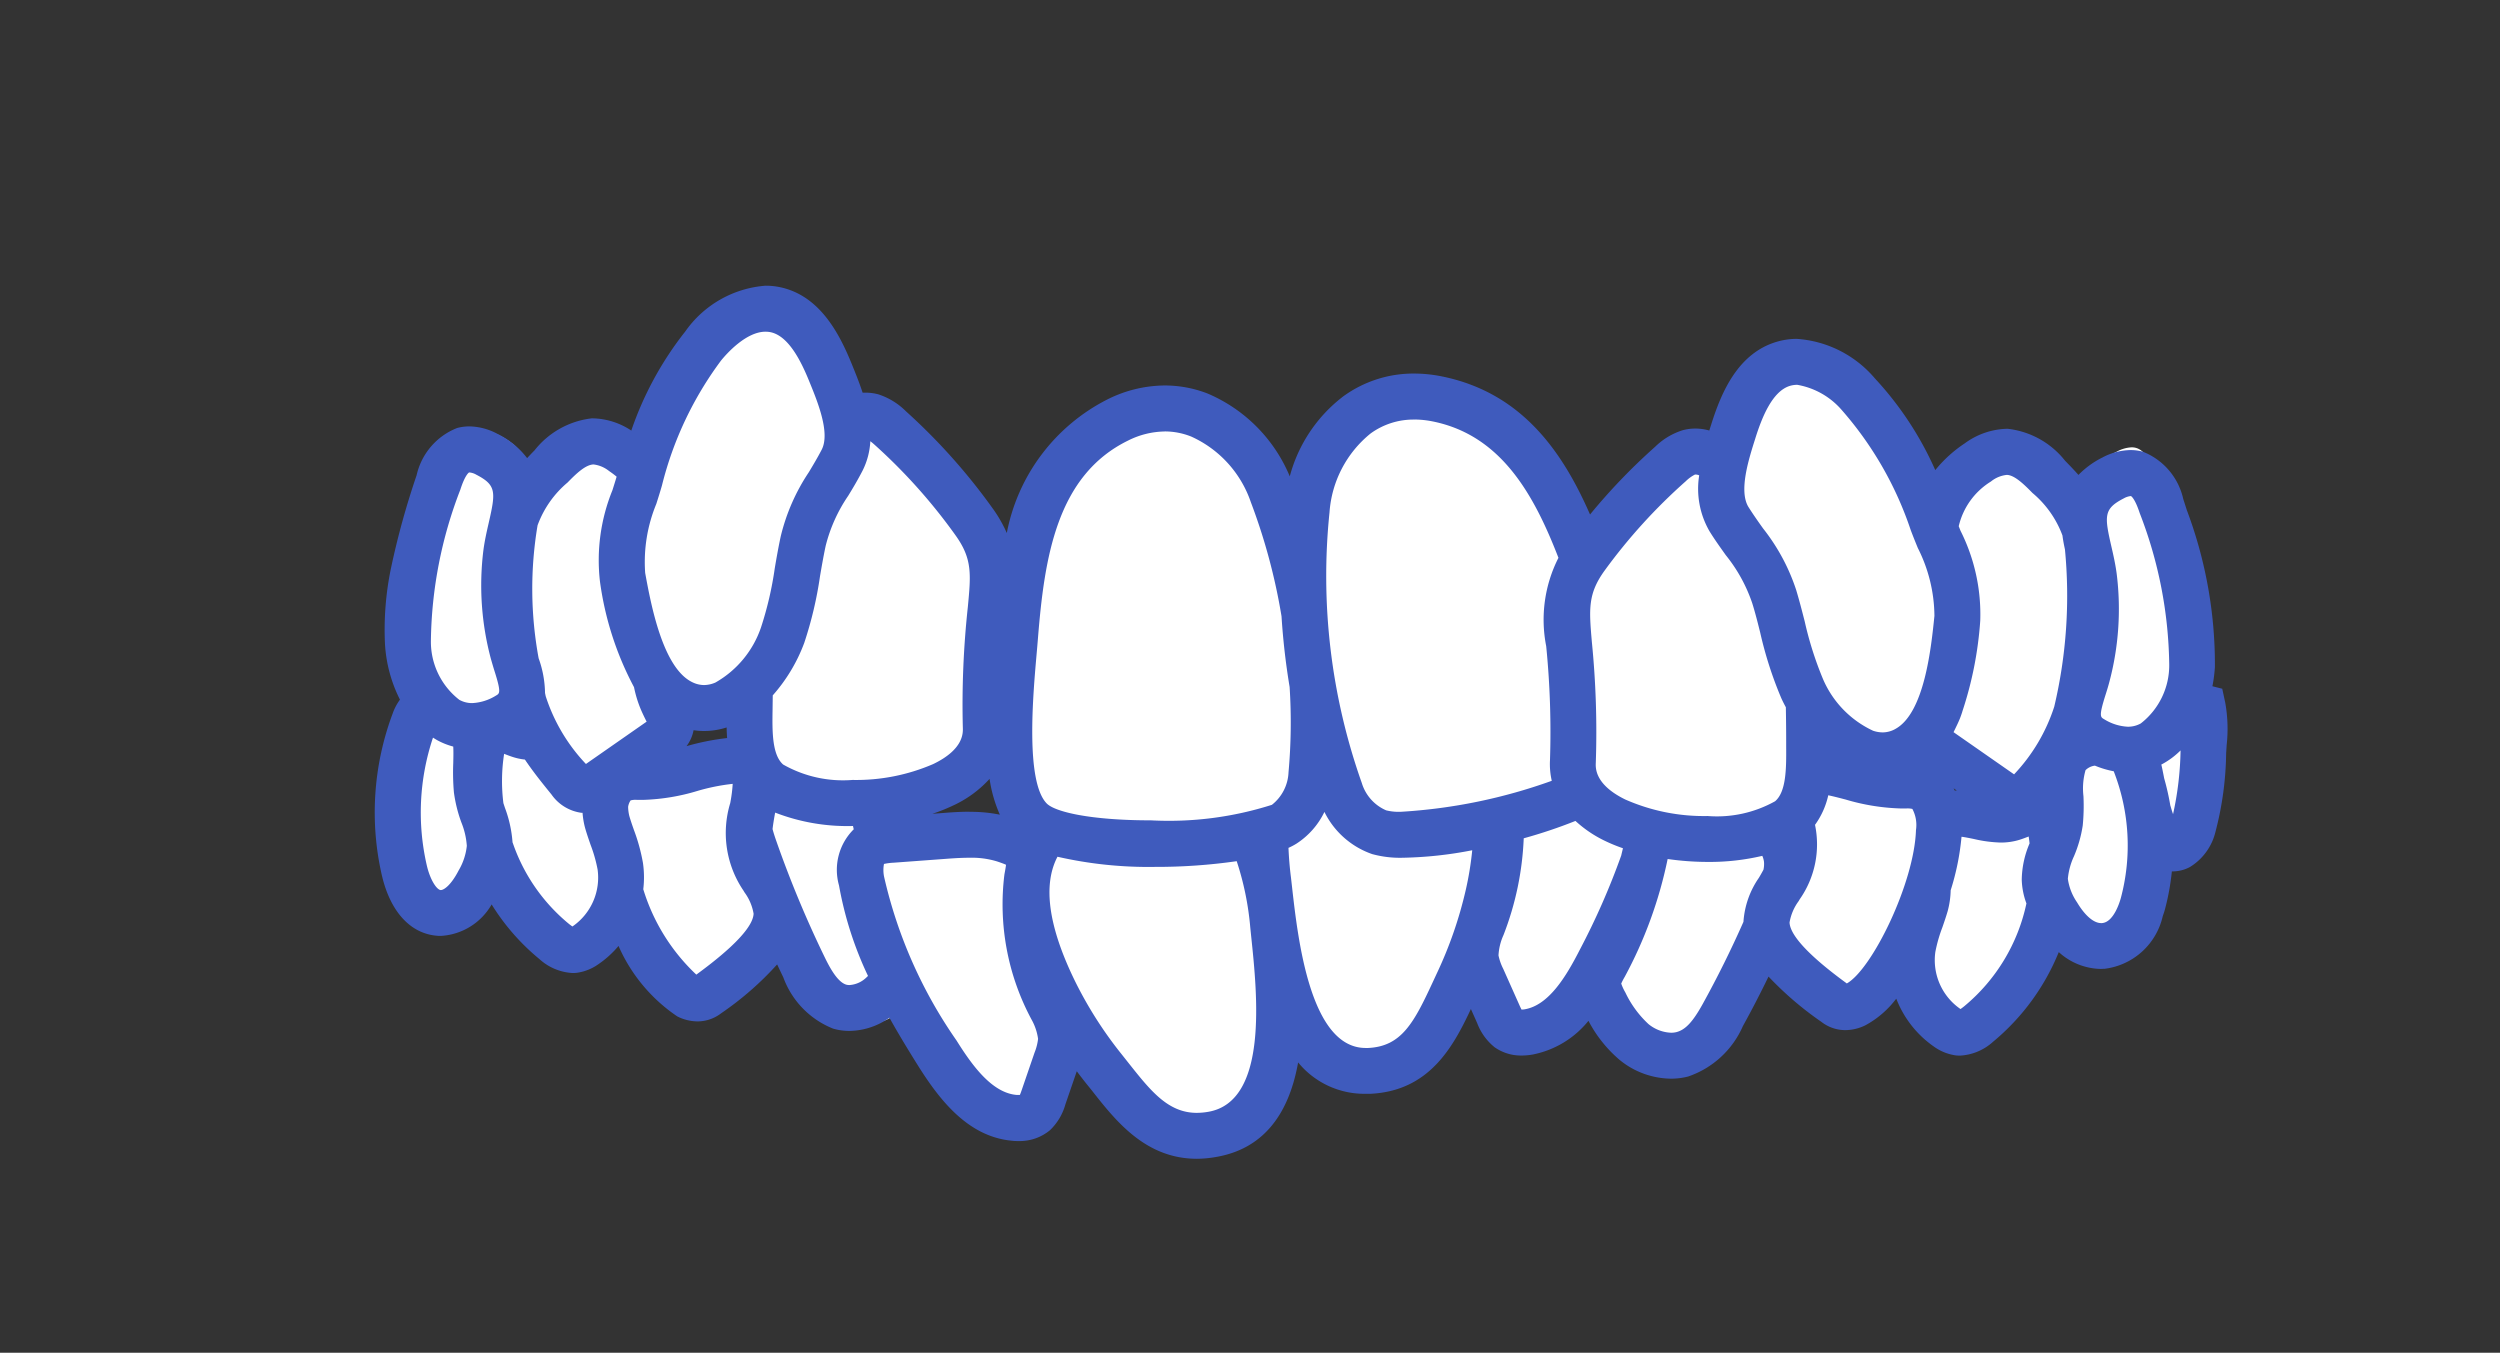<svg xmlns="http://www.w3.org/2000/svg" width="100" height="54.11" viewBox="0 0 100 54.11">
  <rect x="0" y="0" width="100" height="54.11" fill="#333333" stroke="none"/>
  <g id="syoujou_01_sousei" transform="translate(-228 -1819.091)">
    <rect id="長方形_1654" data-name="長方形 1654" width="100" height="53" transform="translate(228 1820)" fill="none"/>
    <g id="グループ_1908" data-name="グループ 1908" transform="translate(-360 -126)">
      <path id="パス_31935" data-name="パス 31935" d="M1285.669,879.077l-.858.6h.107a5.738,5.738,0,0,0,1.643-.27,7.28,7.28,0,0,1,1.561-.287h0a1.341,1.341,0,0,1,.271.017,7.516,7.516,0,0,1-.075-1.459v-.1a2.73,2.73,0,0,1-.418.223,2.131,2.131,0,0,1-.823.17,2.044,2.044,0,0,1-.866-.2c-.017-.008-.032-.019-.049-.027C1286.333,878.137,1286.391,878.575,1285.669,879.077Z" transform="translate(-648.811 1097.012)" fill="none"/>
      <path id="パス_31936" data-name="パス 31936" d="M1266.286,879.659c.063.025.124.047.184.068-.031-.071-.058-.144-.085-.217a1.573,1.573,0,0,1-.17.122Z" transform="translate(-628.215 1095.524)" fill="none"/>
      <path id="パス_31938" data-name="パス 31938" d="M1493.428,889.218c-.038.047-.088.106-.147.166a.732.732,0,0,1,.593.161c0-.1,0-.208,0-.311-.005-.194-.009-.383,0-.567C1493.721,888.857,1493.572,889.04,1493.428,889.218Z" transform="translate(-855.281 1085.332)" fill="none"/>
      <path id="パス_31939" data-name="パス 31939" d="M1462.354,882.5a5.636,5.636,0,0,0,1.643.27,1.74,1.74,0,0,1,.93.163,1.314,1.314,0,0,1,.6.846,1.776,1.776,0,0,1,.569-.038,5.382,5.382,0,0,1,.631.1,2.158,2.158,0,0,0,.988.057,1.426,1.426,0,0,1-.4-.209l-2.109-1.468a1.765,1.765,0,0,1-.446-.42,2.25,2.25,0,0,1-.419.313,2.034,2.034,0,0,1-1.008.27,2.175,2.175,0,0,1-.673-.11,3.676,3.676,0,0,1-1.53-1.074c0,.125,0,.25,0,.373v.171c0,.159,0,.327,0,.5A9.139,9.139,0,0,1,1462.354,882.5Z" transform="translate(-826.136 1091.794)" fill="none"/>
      <path id="パス_31941" data-name="パス 31941" d="M1512.214,880.448c.007-.13.016-.259.024-.389a6.747,6.747,0,0,0,.009-1.249l-.227-.054a3.739,3.739,0,0,1-1.507,1.715,2.729,2.729,0,0,1-.468.2,4.57,4.57,0,0,0,.1.505c.026.1.059.267.1.482l.027.135a10.8,10.8,0,0,1,.28,1.239c.046.164.1.327.15.481.266.753.489.874.532.891.015.006.044.017.121-.022a1.118,1.118,0,0,0,.429-.709A13.581,13.581,0,0,0,1512.214,880.448Z" transform="translate(-836.261 1094.399)" fill="#fff"/>
      <path id="パス_31947" data-name="パス 31947" d="M1308.487,898.777a16.033,16.033,0,0,1-1.426-4.286,2.126,2.126,0,0,1,.476-2,1.42,1.42,0,0,1,.277-.178c-.084-.349-.161-.7-.232-1.037q-.266.012-.53.012a7.069,7.069,0,0,1-3.921-.936c-.015.022-.027.045-.041.068-.023.207-.056.409-.088.592l-.017.1c-.068.4-.12.7-.146.974a7.642,7.642,0,0,0,.23.748,49.957,49.957,0,0,0,2.2,5.269c.341.7.74,1.375,1.345,1.556a1.645,1.645,0,0,0,1.507-.464A3.026,3.026,0,0,0,1308.487,898.777Z" transform="translate(-684.155 1086.333)" fill="#fff"/>
      <path id="パス_31948" data-name="パス 31948" d="M1288.169,893.646a2.558,2.558,0,0,0-.494-1.3l-.046-.079a4.09,4.09,0,0,1-.525-3.555l.014-.078c.072-.421.2-1.167-.012-1.41a.469.469,0,0,0-.377-.1,8.8,8.8,0,0,0-1.863.349,8.483,8.483,0,0,1-2.4.382c-.065,0-.128,0-.19,0a1.182,1.182,0,0,0-.576.1,1.071,1.071,0,0,0-.421.779,2.66,2.66,0,0,0,.079.621c.065.223.141.444.218.664a7.663,7.663,0,0,1,.383,1.384,3.98,3.98,0,0,1-.007,1.191c.733,1.988,1.888,3.911,2.807,4.358.273.132.383.051.437.013l.053-.039C1286.179,896.244,1288.115,894.828,1288.169,893.646Z" transform="translate(-668.909 1088.479)" fill="#fff"/>
      <path id="パス_31949" data-name="パス 31949" d="M1267.628,886.9c-.081-.235-.163-.47-.231-.708a4.539,4.539,0,0,1-.117-1.283,1.128,1.128,0,0,1-.517.138l-.069,0a1.4,1.4,0,0,1-.933-.605,17.521,17.521,0,0,1-1.333-1.789,2.268,2.268,0,0,1-.7-.1c-.117-.037-.24-.085-.366-.134a2.256,2.256,0,0,0-.592-.175.1.1,0,0,0-.084.027.708.708,0,0,0-.066.208,8.566,8.566,0,0,0-.1,2.871c.028.088.058.177.088.268a4.785,4.785,0,0,1,.319,1.491,8.843,8.843,0,0,0,2.754,4.029c.183.149.42.321.6.3a.821.821,0,0,0,.321-.154,3.3,3.3,0,0,0,1.372-3.152A6.92,6.92,0,0,0,1267.628,886.9Z" transform="translate(-655.885 1092.122)" fill="#fff"/>
      <path id="パス_31950" data-name="パス 31950" d="M1253.01,882.6a9.952,9.952,0,0,1-.026-1.24,4.968,4.968,0,0,0-.066-1.281,2.688,2.688,0,0,1-.97-.3,3.029,3.029,0,0,1-.639-.485.294.294,0,0,0-.125.036.782.782,0,0,0-.167.3,11.274,11.274,0,0,0-.427,6.488c.083.355.413,1.517,1.169,1.578.674.063,1.2-.827,1.4-1.209a3.27,3.27,0,0,0,.441-1.389,3.931,3.931,0,0,0-.278-1.262A5.751,5.751,0,0,1,1253.01,882.6Z" transform="translate(-646.041 1094.71)" fill="#fff"/>
      <path id="パス_31953" data-name="パス 31953" d="M1481.882,898.3a2.856,2.856,0,0,1-.236-1.04,4.1,4.1,0,0,1,.366-1.546,8.285,8.285,0,0,0-.134-.9.691.691,0,0,0-.066-.208c-.071-.087-.449.059-.675.148-.125.049-.249.1-.366.133a3.414,3.414,0,0,1-1.768-.047,6.373,6.373,0,0,0-.727-.121c-.063-.005-.125-.008-.181-.008a1.109,1.109,0,0,0-.38.059c0,.1.005.2,0,.308a10.337,10.337,0,0,1-.5,2.578,3.606,3.606,0,0,1-.114.872c-.069.238-.15.473-.231.708a6.95,6.95,0,0,0-.345,1.228,3.3,3.3,0,0,0,1.373,3.152.814.814,0,0,0,.321.153.994.994,0,0,0,.6-.3A8.954,8.954,0,0,0,1481.882,898.3Z" transform="translate(-812.304 1083.182)" fill="#fff"/>
      <path id="パス_31954" data-name="パス 31954" d="M1499.954,891.136a9.836,9.836,0,0,0-.484-6.441,3.539,3.539,0,0,1-1.207-.327c-.772.12-.949.413-1.014.523a3.031,3.031,0,0,0-.18,1.5,8.631,8.631,0,0,1-.03,1.248,5.192,5.192,0,0,1-.36,1.246,3.45,3.45,0,0,0-.317,1.243,2.942,2.942,0,0,0,.5,1.368c.288.484.881,1.286,1.689,1.232C1499.448,892.665,1499.831,891.593,1499.954,891.136Z" transform="translate(-826.189 1089.632)" fill="#fff"/>
      <path id="パス_31958" data-name="パス 31958" d="M1267.242,848.963a4.209,4.209,0,0,1,.271,1.48c.017.081.034.161.049.231a8.667,8.667,0,0,0,2,3.386c.069.084.23.281.325.289a.9.9,0,0,0,.327-.167l2.766-1.927c.519-.361.5-.405.23-.946-.07-.143-.146-.3-.216-.471a4.7,4.7,0,0,1-.266-.936,13.331,13.331,0,0,1-1.52-4.671,7.951,7.951,0,0,1,.549-3.837c.084-.267.167-.531.242-.791.018-.064.04-.132.059-.2a4.808,4.808,0,0,0-.69-.562,1.945,1.945,0,0,0-1.049-.4h-.031a2.6,2.6,0,0,0-1.573,1,5.009,5.009,0,0,0-1.519,2.227A17.9,17.9,0,0,0,1267.242,848.963Z" transform="translate(-658.582 1122.966)" fill="#fff"/>
      <path id="パス_31959" data-name="パス 31959" d="M1253.38,852.081a2.229,2.229,0,0,0,2.248-.2c.607-.344.531-.819.214-1.82-.056-.178-.112-.353-.155-.521a12.251,12.251,0,0,1-.325-4.688c.054-.409.142-.8.228-1.172.308-1.348.494-2.162-.873-2.866h0a1.359,1.359,0,0,0-.59-.17.648.648,0,0,0-.17.021c-.429.117-.671.724-.815,1.171a20.011,20.011,0,0,0-1.364,7.073A3.884,3.884,0,0,0,1253.38,852.081Z" transform="translate(-646.743 1121.697)" fill="#fff"/>
      <path id="パス_31960" data-name="パス 31960" d="M1479.322,843.978c.05.126.1.25.149.377a7.954,7.954,0,0,1,.853,3.779,16.271,16.271,0,0,1-.778,3.973c-.031.094-.062.189-.1.284-.07.174-.146.329-.216.471-.266.541-.288.584.23.946l2.767,1.927a.943.943,0,0,0,.327.167c.1-.007.257-.2.325-.288a8.677,8.677,0,0,0,2-3.387,22.335,22.335,0,0,0,.489-7.356c-.045-.207-.086-.416-.115-.626,0-.008,0-.016-.005-.024a5,5,0,0,0-1.518-2.227,2.6,2.6,0,0,0-1.574-1h-.031a1.942,1.942,0,0,0-1.049.4h0A3.814,3.814,0,0,0,1479.322,843.978Z" transform="translate(-814.196 1121.414)" fill="#fff"/>
      <path id="パス_31961" data-name="パス 31961" d="M1501.793,847.213c.086.375.174.762.228,1.171a12.262,12.262,0,0,1-.325,4.688c-.043.168-.1.343-.155.522-.317,1-.393,1.475.214,1.82a2.225,2.225,0,0,0,2.247.195,3.884,3.884,0,0,0,1.6-3.168,19.994,19.994,0,0,0-1.364-7.072c-.144-.447-.385-1.055-.815-1.171a.647.647,0,0,0-.169-.021,1.365,1.365,0,0,0-.59.17C1501.3,845.051,1501.485,845.864,1501.793,847.213Z" transform="translate(-829.989 1118.807)" fill="#fff"/>
      <path id="パス_31962" data-name="パス 31962" d="M1284.247,827.842a7.32,7.32,0,0,0-.523,3.419c.3,1.619.849,4.633,2.5,5.4a1.8,1.8,0,0,0,1.516.019,5.141,5.141,0,0,0,2.4-2.855,16.167,16.167,0,0,0,.649-2.784c.08-.466.164-.947.265-1.42a8.424,8.424,0,0,1,1.2-2.714c.2-.334.407-.679.6-1.054.518-1-.088-2.489-.53-3.573l-.018-.044c-.438-1.073-1.08-2.335-2.171-2.571a1.692,1.692,0,0,0-.365-.039,3.723,3.723,0,0,0-2.486,1.53,16.414,16.414,0,0,0-2.788,5.878C1284.418,827.3,1284.333,827.569,1284.247,827.842Z" transform="translate(-671.544 1137.166)" fill="#fff"/>
      <path id="パス_31964" data-name="パス 31964" d="M1461.715,890.859c.015-.453-.026-1.251-.466-1.5a1.522,1.522,0,0,0-.766-.1,8.83,8.83,0,0,1-2.4-.382,11.672,11.672,0,0,0-1.431-.311,3.287,3.287,0,0,1-.754,1.873,3.881,3.881,0,0,1-.579,3.233l-.045.077a2.561,2.561,0,0,0-.5,1.3c.055,1.182,1.99,2.6,2.92,3.278l.053.039c.053.038.163.119.437-.013C1459.621,897.659,1461.63,893.385,1461.715,890.859Z" transform="translate(-796.777 1087.073)" fill="#fff"/>
      <g id="グループ_1904" data-name="グループ 1904" transform="translate(599 1946)">
        <path id="パス_31937" data-name="パス 31937" d="M1325.856,872.865a2.864,2.864,0,0,1-1.92,2.687,8.235,8.235,0,0,1-2.572.689q.083.394.179.8l.145-.012,2.087-.154a6.506,6.506,0,0,1,2.564.168,2.637,2.637,0,0,1,.857.431q.085-.159.185-.31a1.809,1.809,0,0,1-.4-.3c-1.238-1.273-.982-4.554-.784-6.81l-.291.012C1325.848,870.969,1325.819,871.92,1325.856,872.865Z" transform="translate(-1297.046 -844.726)" fill="none"/>
        <path id="パス_31940" data-name="パス 31940" d="M1307.824,905.839c-.042,0-.084,0-.126,0a2.368,2.368,0,0,1-1.88-1.161,8.612,8.612,0,0,1-2.762,4.194,1.614,1.614,0,0,1-.985.435,1.029,1.029,0,0,1-.115-.006,1.412,1.412,0,0,1-.631-.265,3.7,3.7,0,0,1-1.557-2.768,4.934,4.934,0,0,1-1.716,1.879,1.3,1.3,0,0,1-.568.141,1.013,1.013,0,0,1-.606-.2l-.046-.034a9.667,9.667,0,0,1-2.53-2.405c-.43.931-.891,1.852-1.388,2.751a3.168,3.168,0,0,1-1.859,1.759,2.173,2.173,0,0,1-.547.068,2.788,2.788,0,0,1-1.727-.637,5.276,5.276,0,0,1-1.248-1.652,3.351,3.351,0,0,1-.234-.5,3.8,3.8,0,0,1-2.417,1.827,2.016,2.016,0,0,1-.347.032,1.287,1.287,0,0,1-.77-.228,1.749,1.749,0,0,1-.529-.754l-.634-1.423c-.032-.073-.066-.15-.1-.229-.062.141-.119.283-.185.423l-.164.353c-.711,1.538-1.517,3.281-3.7,3.389-.06,0-.119,0-.176,0a3.378,3.378,0,0,1-3.073-2.33c-.07,2.253-.684,4.46-2.981,4.863a4.007,4.007,0,0,1-.688.062c-1.79,0-2.843-1.334-3.784-2.526l-.243-.306c-.371-.464-.712-.943-1.028-1.431,0,.007,0,.013,0,.019a3.055,3.055,0,0,1-.213.96l-.505,1.473a1.752,1.752,0,0,1-.46.8,1.361,1.361,0,0,1-.913.3c-.059,0-.12,0-.183-.008-1.539-.131-2.577-1.48-3.389-2.782-.481-.771-.979-1.593-1.436-2.46-.059.064-.113.132-.178.193a2.351,2.351,0,0,1-1.564.653,1.765,1.765,0,0,1-.506-.072,2.992,2.992,0,0,1-1.659-1.774c-.219-.45-.428-.906-.633-1.365a8.9,8.9,0,0,1-2.635,2.6l-.047.034a1.01,1.01,0,0,1-.607.2,1.3,1.3,0,0,1-.568-.141c-.876-.426-1.817-1.842-2.51-3.42a3.606,3.606,0,0,1-1.165,1.358,1.415,1.415,0,0,1-.631.265.984.984,0,0,1-.115.006,1.617,1.617,0,0,1-.986-.435,8.439,8.439,0,0,1-2.252-2.883c-.055.121-.112.237-.169.348-.5.963-1.156,1.485-1.862,1.485-.039,0-.078,0-.117,0-.806-.066-1.428-.781-1.711-1.961-1.28,1.576-2.182,4.743-1.8,6.363.5,2.113-2.421,4.336-1.2,6.807,1.007,2.032,4.751,2.5,6.674,2.786a228.384,228.384,0,0,0,61.846,0c1.923-.289,5.667-.753,6.674-2.786,1.224-2.471-1.695-4.694-1.2-6.807a6.038,6.038,0,0,0-.8-4.816A2.211,2.211,0,0,1,1307.824,905.839Z" transform="translate(-1234.661 -868.529)" fill="none" stroke="#3f5bbd" stroke-width="1.8" opacity="0"/>
        <path id="パス_31944" data-name="パス 31944" d="M1237.958,792.195a1.7,1.7,0,0,1,1.223.189,2.265,2.265,0,0,1,1.307,1.469,10.883,10.883,0,0,1,.819-.912,2.925,2.925,0,0,1,1.916-1.115,2.423,2.423,0,0,1,1.407.486c.156.105.3.213.432.323a13.851,13.851,0,0,1,2.3-4.482,3.474,3.474,0,0,1,3.276-1.583c1.315.284,2.009,1.609,2.466,2.731l.016.039a12.283,12.283,0,0,1,.544,1.534,1.5,1.5,0,0,1,.867-.031,2.259,2.259,0,0,1,.887.557,23.589,23.589,0,0,1,3.39,3.794,4.657,4.657,0,0,1,.733,3.765c-.055.576-.108,1.2-.147,1.84l.292-.012c0-.054.009-.11.014-.162.021-.232.04-.448.055-.646.287-3.607.856-7.271,4.321-8.973a4.357,4.357,0,0,1,3.582-.211,5.751,5.751,0,0,1,3.126,3.37h0c.206.533.392,1.085.563,1.648.021-.308.04-.618.073-.919a5.754,5.754,0,0,1,2.166-4.055,4.358,4.358,0,0,1,3.518-.707c3.213.649,4.766,3.2,5.894,6.045a23.584,23.584,0,0,1,3.1-3.35h0a2.26,2.26,0,0,1,.892-.549,1.653,1.653,0,0,1,1.271.218c.077-.28.162-.549.241-.8l.013-.041c.367-1.155.953-2.531,2.24-2.919a3.474,3.474,0,0,1,3.392,1.317,14.082,14.082,0,0,1,2.723,4.453,4.26,4.26,0,0,1,1.566-1.782,2.433,2.433,0,0,1,1.406-.486,2.921,2.921,0,0,1,1.917,1.114,9.4,9.4,0,0,1,.949,1.086,2.468,2.468,0,0,1,1.181-1.113,1.7,1.7,0,0,1,1.223-.189,2.1,2.1,0,0,1,1.249,1.539l.143.445c.1-.11.216-.214.316-.328,1.339-1.524.907-5.758.514-7.424-.5-2.113,2.354-4.165,1.13-6.636-2.32-4.684-31.05-5.375-38.81-5.263-7.759-.111-36.49.579-38.81,5.263-1.224,2.471,1.628,4.522,1.13,6.636-.393,1.666-.824,5.9.514,7.424a13.074,13.074,0,0,0,3.208,2.606,31.349,31.349,0,0,1,1.012-3.668A2.1,2.1,0,0,1,1237.958,792.195Z" transform="translate(-1230.537 -775.462)" fill="none" stroke="#3f5bbd" stroke-width="1.8" opacity="0"/>
        <path id="パス_31945" data-name="パス 31945" d="M1353.38,901.5l-.037-.359a11.009,11.009,0,0,0-.737-3.208,21.236,21.236,0,0,1-3.621.292,14.6,14.6,0,0,1-4.131-.49c-.942,1.293-.8,3.235.436,5.776a16.484,16.484,0,0,0,1.955,3.079l.246.31c1.056,1.338,1.968,2.493,3.738,2.184C1354.124,908.581,1353.64,903.977,1353.38,901.5Z" transform="translate(-1313.798 -865)" fill="#fff"/>
        <path id="パス_31946" data-name="パス 31946" d="M1388.063,891.54a12.05,12.05,0,0,0,.313-2.371,16.866,16.866,0,0,1-3.347.43,3.722,3.722,0,0,1-1.068-.121,2.969,2.969,0,0,1-1.8-1.881c-.137-.372-.262-.757-.381-1.146-.01.13-.018.26-.031.388a2.967,2.967,0,0,1-1.263,2.277,2.8,2.8,0,0,1-.58.262,16.024,16.024,0,0,0,.109,1.612l.041.359c.278,2.47.8,7.076,3.612,6.927,1.719-.085,2.332-1.41,3.042-2.945l.165-.356A16.841,16.841,0,0,0,1388.063,891.54Z" transform="translate(-1339.912 -856.734)" fill="#fff"/>
        <path id="パス_31951" data-name="パス 31951" d="M1415.577,898.358a29.293,29.293,0,0,0,1.7-3.867c.04-.165.079-.331.116-.494.024-.1.051-.2.078-.3a6.826,6.826,0,0,1-1.134-.424,3.978,3.978,0,0,1-1.275-.948,19.013,19.013,0,0,1-2.742.922,10.918,10.918,0,0,1-.771,4.1,2.527,2.527,0,0,0-.228,1.049,2.458,2.458,0,0,0,.234.7l.634,1.422a1.143,1.143,0,0,0,.278.445.765.765,0,0,0,.535.062C1414.185,900.812,1414.968,899.558,1415.577,898.358Z" transform="translate(-1362.91 -861.032)" fill="#fff"/>
        <path id="パス_31952" data-name="パス 31952" d="M1433.914,904.4c.619-1.118,1.187-2.269,1.7-3.435,0-.006,0-.013,0-.019a2.894,2.894,0,0,1,.542-1.575l.039-.067c.073-.124.135-.237.19-.343a1.692,1.692,0,0,0,.043-.574,1.661,1.661,0,0,0-.356-.79,8.116,8.116,0,0,1-2.414.333,10.663,10.663,0,0,1-2.017-.192c-.028.1-.053.2-.076.295a17.085,17.085,0,0,1-1.708,4.769,1.457,1.457,0,0,0-.206.462,1.284,1.284,0,0,0,.23.678,4.559,4.559,0,0,0,1.057,1.424,1.9,1.9,0,0,0,1.6.423C1433.129,905.632,1433.516,905.12,1433.914,904.4Z" transform="translate(-1376.334 -864.896)" fill="#fff"/>
        <path id="パス_31955" data-name="パス 31955" d="M1352.062,850.443a2.245,2.245,0,0,0,.911-1.7,22.805,22.805,0,0,0,.044-3.525,27.4,27.4,0,0,1-.324-2.83,24.428,24.428,0,0,0-1.26-4.694,4.989,4.989,0,0,0-2.69-2.932,3.4,3.4,0,0,0-1.245-.236,3.894,3.894,0,0,0-1.719.421c-3.1,1.525-3.626,4.959-3.895,8.346-.016.2-.035.418-.056.652-.175,1.989-.467,5.319.556,6.37C1343.594,851.554,1350.784,851.254,1352.062,850.443Z" transform="translate(-1311.901 -818.709)" fill="#fff"/>
        <path id="パス_31956" data-name="パス 31956" d="M1387.02,848a2.243,2.243,0,0,0,1.314,1.416c1.044.332,5.012-.382,7.45-1.375a2.416,2.416,0,0,1-.2-1.1,35.134,35.134,0,0,0-.153-4.644,4.8,4.8,0,0,1,.55-3.436c-1.068-2.825-2.491-5.42-5.509-6.03a3.6,3.6,0,0,0-2.914.575,4.989,4.989,0,0,0-1.855,3.52A25.358,25.358,0,0,0,1387.02,848Z" transform="translate(-1344.053 -817.407)" fill="#fff"/>
        <path id="パス_31957" data-name="パス 31957" d="M1307.853,836a1.6,1.6,0,0,0-.579-.388.643.643,0,0,0-.176-.024.967.967,0,0,0-.346.081,2.657,2.657,0,0,1-.244,1.5c-.182.353-.372.669-.555.974a6.74,6.74,0,0,0-.966,2.164c-.087.4-.159.82-.229,1.223a15.038,15.038,0,0,1-.609,2.59,6.1,6.1,0,0,1-1.289,2.067c0,.194-.007.388-.009.578l0,.2c-.014.963-.031,2.054.609,2.607,1.024.886,4.468,1.076,6.584.057,1.019-.49,1.519-1.152,1.487-1.966a35.865,35.865,0,0,1,.2-4.745c.131-1.375.2-2.133-.594-3.245A22.81,22.81,0,0,0,1307.853,836Z" transform="translate(-1283.484 -819.487)" fill="#fff"/>
        <path id="パス_31963" data-name="パス 31963" d="M1325.335,899.5c.143-.766.158-.846-.651-1.118a4.029,4.029,0,0,0-1.285-.175c-.318,0-.646.021-.978.045l-2.087.154a1.283,1.283,0,0,0-.7.176c-.193.162-.245.515-.157,1.05a19.107,19.107,0,0,0,2.964,6.708c.712,1.141,1.6,2.321,2.8,2.424a.772.772,0,0,0,.527-.108,1.146,1.146,0,0,0,.238-.468l.505-1.473a2.442,2.442,0,0,0,.172-.72,2.472,2.472,0,0,0-.31-1A9.222,9.222,0,0,1,1325.335,899.5Z" transform="translate(-1295.634 -865.342)" fill="#fff"/>
        <path id="パス_31965" data-name="パス 31965" d="M1425.072,848.247a35.786,35.786,0,0,1,.156,4.746c-.039.814.455,1.479,1.47,1.979,2.109,1.037,5.553.877,6.584,0,.645-.548.638-1.639.632-2.6l0-.2c0-.49-.006-1-.015-1.51-.084-.147-.161-.294-.226-.437a15.023,15.023,0,0,1-.813-2.534c-.1-.4-.207-.807-.325-1.2a6.732,6.732,0,0,0-1.137-2.08c-.207-.29-.421-.589-.63-.926a3.14,3.14,0,0,1-.287-2.233,1.08,1.08,0,0,0-.89-.268,1.608,1.608,0,0,0-.582.383,22.831,22.831,0,0,0-3.312,3.642C1424.889,846.112,1424.954,846.87,1425.072,848.247Z" transform="translate(-1372.934 -823.423)" fill="#fff"/>
        <path id="パス_31966" data-name="パス 31966" d="M1448.28,833.263c.2.316.4.605.6.885a7.445,7.445,0,0,1,1.247,2.306c.123.409.23.827.334,1.232a14.24,14.24,0,0,0,.768,2.406,4.541,4.541,0,0,0,2.319,2.345,1.584,1.584,0,0,0,1.334-.124c1.4-.787,1.67-3.48,1.817-4.927a6.47,6.47,0,0,0-.7-2.973c-.1-.235-.19-.469-.277-.7a14.508,14.508,0,0,0-2.87-4.98c-.425-.444-1.529-1.438-2.616-1.113-.944.285-1.421,1.442-1.73,2.418l-.013.04C1448.182,831.065,1447.753,832.416,1448.28,833.263Z" transform="translate(-1389.799 -813.609)" fill="#fff"/>
        <path id="パス_31942" data-name="パス 31942" d="M1278.324,849.682c-2.051,0-3.245-1.514-4.2-2.731l-.242-.3q-.182-.229-.362-.47l-.457,1.331a2.265,2.265,0,0,1-.615,1.027,1.892,1.892,0,0,1-1.264.434c-.075,0-.151,0-.23-.01-1.772-.151-2.914-1.617-3.8-3.032-.349-.559-.743-1.2-1.128-1.891a2.825,2.825,0,0,1-1.6.528,2.307,2.307,0,0,1-.659-.094,3.5,3.5,0,0,1-1.987-2.052q-.12-.247-.245-.514a12.528,12.528,0,0,1-2.226,1.945l-.047.034a1.548,1.548,0,0,1-.922.3,1.821,1.821,0,0,1-.8-.2,6.585,6.585,0,0,1-2.35-2.818,3.951,3.951,0,0,1-.788.718,1.945,1.945,0,0,1-.874.355,1.463,1.463,0,0,1-.175.01,2.137,2.137,0,0,1-1.324-.555,8.845,8.845,0,0,1-1.914-2.189,2.5,2.5,0,0,1-2.031,1.259c-.052,0-.1,0-.157-.006-1.054-.086-1.851-.95-2.192-2.37l-.007-.026a11.275,11.275,0,0,1,.426-6.489,2.134,2.134,0,0,1,.293-.559,5.666,5.666,0,0,1-.6-2.25,12.09,12.09,0,0,1,.238-2.993,32.013,32.013,0,0,1,1.028-3.731,2.655,2.655,0,0,1,1.618-1.891,1.86,1.86,0,0,1,.49-.065,2.439,2.439,0,0,1,1.119.295,3.272,3.272,0,0,1,1.194.974c.1-.109.2-.213.3-.315a3.413,3.413,0,0,1,2.283-1.276h.044a2.881,2.881,0,0,1,1.54.489,13.343,13.343,0,0,1,2.158-3.963,4.319,4.319,0,0,1,3.216-1.832,2.811,2.811,0,0,1,.588.062c1.559.337,2.341,1.808,2.849,3.053l.017.041c.132.325.289.709.424,1.122q.061,0,.121,0a1.937,1.937,0,0,1,.512.069,2.764,2.764,0,0,1,1.1.676,24.142,24.142,0,0,1,3.467,3.881,5.318,5.318,0,0,1,.568.989,7.592,7.592,0,0,1,4.028-5.346,5.177,5.177,0,0,1,2.292-.556,4.719,4.719,0,0,1,1.721.326,6.18,6.18,0,0,1,3.278,3.309,5.949,5.949,0,0,1,2.14-3.2,4.777,4.777,0,0,1,2.832-.912,5.629,5.629,0,0,1,1.106.113c3.233.653,4.85,3.057,5.933,5.525a23.866,23.866,0,0,1,2.6-2.706,2.753,2.753,0,0,1,1.109-.666,1.945,1.945,0,0,1,.5-.066,2.085,2.085,0,0,1,.561.079c.025-.081.088-.278.088-.278.406-1.281,1.069-2.81,2.6-3.269a2.806,2.806,0,0,1,.813-.119,4.49,4.49,0,0,1,3.12,1.578,13.265,13.265,0,0,1,2.418,3.671,5.219,5.219,0,0,1,1.185-1.074,2.964,2.964,0,0,1,1.671-.578h.045a3.41,3.41,0,0,1,2.29,1.276c.156.16.344.353.536.569a3.552,3.552,0,0,1,.965-.7,2.448,2.448,0,0,1,1.121-.294,1.856,1.856,0,0,1,.488.064,2.654,2.654,0,0,1,1.618,1.892l.143.446a17.5,17.5,0,0,1,1.123,6.277,5.835,5.835,0,0,1-.1.768l.394.1.12.557a5.941,5.941,0,0,1,.057,1.691s-.015.235-.021.328a12.986,12.986,0,0,1-.43,3.158,2.266,2.266,0,0,1-1.025,1.4,1.465,1.465,0,0,1-.681.172h-.036a9.539,9.539,0,0,1-.278,1.525c-.019.073-.043.142-.067.211l-.02.059a2.729,2.729,0,0,1-2.318,2.1c-.053,0-.108.006-.163.006a2.558,2.558,0,0,1-1.677-.673,9.1,9.1,0,0,1-2.628,3.586,2.136,2.136,0,0,1-1.323.555,1.624,1.624,0,0,1-.169-.009,1.954,1.954,0,0,1-.88-.356,4.158,4.158,0,0,1-1.5-1.914,3.825,3.825,0,0,1-1.232,1.064,1.831,1.831,0,0,1-.8.195,1.554,1.554,0,0,1-.923-.3l-.047-.035a13.3,13.3,0,0,1-2.108-1.807c-.334.689-.677,1.352-1.025,1.98a3.685,3.685,0,0,1-2.192,2.018,2.734,2.734,0,0,1-.683.086,3.3,3.3,0,0,1-2.064-.757,5.259,5.259,0,0,1-1.239-1.557,3.806,3.806,0,0,1-2.229,1.348,2.533,2.533,0,0,1-.439.04,1.83,1.83,0,0,1-1.084-.33,2.258,2.258,0,0,1-.7-.97l-.25-.56c-.716,1.529-1.669,3.275-4.016,3.391-.068,0-.136,0-.2,0a3.423,3.423,0,0,1-2.695-1.255c-.392,2.2-1.487,3.468-3.266,3.779A4.551,4.551,0,0,1,1278.324,849.682Zm-5.578-12.077c-.588,1.125-.361,2.776.677,4.917a15.912,15.912,0,0,0,1.891,2.979l.247.312c.9,1.136,1.6,2.032,2.759,2.032a2.721,2.721,0,0,0,.467-.043c2.4-.421,1.953-4.7,1.711-7l-.037-.36a11.637,11.637,0,0,0-.544-2.664,22.584,22.584,0,0,1-3.281.229A16.354,16.354,0,0,1,1272.746,837.6Zm-6.938.284a1.332,1.332,0,0,0,.014.553,18.664,18.664,0,0,0,2.89,6.512c.642,1.029,1.429,2.091,2.4,2.174.018,0,.043,0,.07,0s.046,0,.062,0c.027-.059.059-.152.08-.214l.506-1.475a2.138,2.138,0,0,0,.142-.553,2.173,2.173,0,0,0-.26-.771,9.733,9.733,0,0,1-1.085-5.815c.026-.136.053-.286.063-.378-.07-.033-.19-.078-.358-.134a3.477,3.477,0,0,0-1.115-.147c-.285,0-.581.017-.938.044l-2.086.154A2.287,2.287,0,0,0,1265.808,837.889Zm16.18-.644c.016.381.048.78.1,1.19l.041.36c.236,2.1.727,6.455,2.947,6.455.034,0,.069,0,.1,0,1.333-.065,1.826-1,2.584-2.634l.166-.358a16.329,16.329,0,0,0,1.153-3.327,12.651,12.651,0,0,0,.259-1.59,15.745,15.745,0,0,1-2.771.3,4.216,4.216,0,0,1-1.23-.146,3.35,3.35,0,0,1-1.911-1.687,3.125,3.125,0,0,1-1.116,1.267A2.528,2.528,0,0,1,1281.988,837.245Zm13.309,5.426a1.972,1.972,0,0,0,.165.357,4.136,4.136,0,0,0,.925,1.265,1.51,1.51,0,0,0,.909.347.85.85,0,0,0,.215-.026c.358-.094.652-.41,1.05-1.13.586-1.061,1.133-2.163,1.626-3.279a3.492,3.492,0,0,1,.617-1.761l.04-.068c.052-.09.1-.175.143-.255a1.037,1.037,0,0,0,.021-.323.852.852,0,0,0-.067-.233,9.176,9.176,0,0,1-2.171.243,11.326,11.326,0,0,1-1.615-.117,17.2,17.2,0,0,1-1.719,4.717A2.624,2.624,0,0,0,1295.3,842.67Zm-3.977,1.043a.743.743,0,0,0,.124-.012c.955-.167,1.646-1.3,2.195-2.377a28.9,28.9,0,0,0,1.659-3.774c.023-.1.046-.194.069-.29a6.529,6.529,0,0,1-.73-.3,4.79,4.79,0,0,1-1.17-.793,19.706,19.706,0,0,1-2.069.695,12,12,0,0,1-.809,3.87,2.235,2.235,0,0,0-.2.815,2.144,2.144,0,0,0,.19.538l.634,1.422c.027.061.068.152.1.209Zm17.156-4.771a3.5,3.5,0,0,1-.119.83c-.064.22-.138.436-.213.652a5.762,5.762,0,0,0-.282.99,2.371,2.371,0,0,0,.986,2.263l.021.015c.034-.023.083-.058.152-.114a7.308,7.308,0,0,0,2.485-4.111,2.939,2.939,0,0,1-.187-.954,3.811,3.811,0,0,1,.313-1.447c-.011-.1-.023-.189-.036-.276-.125.048-.243.093-.354.128a2.506,2.506,0,0,1-.766.114,5.256,5.256,0,0,1-1.066-.141c-.185-.038-.352-.072-.5-.091A10.056,10.056,0,0,1,1308.476,838.942Zm-47.125-2.449c.038.144.089.306.166.522a43.535,43.535,0,0,0,1.918,4.6c.222.457.52.994.86,1.1a.47.47,0,0,0,.132.017,1.07,1.07,0,0,0,.683-.308c.02-.018.039-.037.059-.057a14.248,14.248,0,0,1-1.159-3.618,2.284,2.284,0,0,1,.588-2.247l-.029-.131h-.038a7.992,7.992,0,0,1-3.076-.537C1261.406,836.1,1261.372,836.314,1261.351,836.493Zm41.7-.162a3.826,3.826,0,0,1-.616,2.974l-.039.068a2,2,0,0,0-.365.858c.035.759,1.656,1.972,2.291,2.437,1.012-.572,2.7-4.018,2.766-6.135a1.371,1.371,0,0,0-.144-.846.878.878,0,0,0-.235-.019l-.157,0h-.095a8.55,8.55,0,0,1-2.177-.355c-.229-.06-.462-.121-.7-.172A3.206,3.206,0,0,1,1303.046,836.33Zm-46.868,2.578a7.818,7.818,0,0,0,2.119,3.406c.636-.467,2.256-1.679,2.291-2.436a2.005,2.005,0,0,0-.364-.855l-.041-.069a4.106,4.106,0,0,1-.53-3.5l.013-.071a5.736,5.736,0,0,0,.086-.7,8.112,8.112,0,0,0-1.413.284,8.285,8.285,0,0,1-2.139.356l-.284,0a.755.755,0,0,0-.247.022h0a.591.591,0,0,0-.1.26,1.683,1.683,0,0,0,.047.361c.054.187.118.372.183.557a7.341,7.341,0,0,1,.363,1.322A4.006,4.006,0,0,1,1256.179,838.908Zm-5.227-1.874a7.221,7.221,0,0,0,2.237,3.24,1.841,1.841,0,0,0,.153.114l.022-.015a2.372,2.372,0,0,0,.985-2.264,5.754,5.754,0,0,0-.281-.988c-.075-.217-.15-.434-.213-.652a3.2,3.2,0,0,1-.108-.627l-.04,0a1.746,1.746,0,0,1-1.2-.73c-.323-.4-.714-.875-1.064-1.4a2.385,2.385,0,0,1-.476-.1c-.114-.036-.234-.082-.357-.13a7.088,7.088,0,0,0-.029,1.973l.061.186A4.937,4.937,0,0,1,1250.951,837.034Zm63.29-3.079a.641.641,0,0,0-.375.18,2.652,2.652,0,0,0-.084,1.038,8.032,8.032,0,0,1-.029,1.178,5.053,5.053,0,0,1-.35,1.228,2.736,2.736,0,0,0-.245.9,2.193,2.193,0,0,0,.368.944c.314.528.665.83.963.83h.033c.471-.033.714-.849.758-1.012a8.151,8.151,0,0,0-.287-5.061A3.784,3.784,0,0,1,1314.242,833.955Zm-66.477-1.121a9.43,9.43,0,0,0-.247,5.115c.138.591.4.97.555.983h0c.136,0,.42-.208.715-.78a2.432,2.432,0,0,0,.33-.99,3.054,3.054,0,0,0-.217-.933,5.582,5.582,0,0,1-.3-1.209,9.216,9.216,0,0,1-.026-1.162c.006-.24.011-.472,0-.666a2.846,2.846,0,0,1-.637-.253Q1247.852,832.89,1247.765,832.834Zm29.281-12.246a3.358,3.358,0,0,0-1.483.366c-2.851,1.4-3.34,4.674-3.6,7.907-.016.2-.035.421-.056.656-.145,1.647-.446,5.074.406,5.95.328.337,1.746.676,4.177.676a13.578,13.578,0,0,0,4.831-.621,1.742,1.742,0,0,0,.665-1.3,22.267,22.267,0,0,0,.044-3.413,27.786,27.786,0,0,1-.324-2.829,23.774,23.774,0,0,0-1.227-4.563,4.457,4.457,0,0,0-2.386-2.626A2.863,2.863,0,0,0,1277.047,820.588Zm21.225,1.724a.114.114,0,0,0-.03,0,1.522,1.522,0,0,0-.366.267,22.289,22.289,0,0,0-3.234,3.557c-.687.943-.635,1.55-.521,2.879a36.291,36.291,0,0,1,.157,4.818c-.01.216-.042.875,1.172,1.473a7.791,7.791,0,0,0,3.3.664,4.77,4.77,0,0,0,2.7-.591c.454-.387.448-1.345.443-2.19v-.2c0-.445-.005-.9-.013-1.37-.068-.124-.128-.244-.18-.358a15.43,15.43,0,0,1-.845-2.624c-.1-.4-.2-.8-.319-1.179a6.24,6.24,0,0,0-1.059-1.924c-.212-.3-.431-.6-.65-.954a3.391,3.391,0,0,1-.413-2.237A.386.386,0,0,0,1298.272,822.312Zm-29.054,13.49a5.862,5.862,0,0,1,1.222.114,5.478,5.478,0,0,1-.411-1.432,4.532,4.532,0,0,1-1.457,1.065,6.874,6.874,0,0,1-.832.332l.4-.03C1268.482,835.825,1268.849,835.8,1269.218,835.8Zm48.045-.245c.032.115.067.229.105.338a12.639,12.639,0,0,0,.3-2.531c0-.006,0-.012,0-.018a3.183,3.183,0,0,1-.713.536l-.056.029c.024.1.055.251.093.444l.019.1A10.189,10.189,0,0,1,1317.263,835.557Zm-30.244-15.445a2.911,2.911,0,0,0-1.753.559,4.457,4.457,0,0,0-1.639,3.148,24.79,24.79,0,0,0,1.292,10.833,1.74,1.74,0,0,0,.974,1.091,2.1,2.1,0,0,0,.6.057,21.553,21.553,0,0,0,6.024-1.239,2.959,2.959,0,0,1-.072-.814,34.567,34.567,0,0,0-.151-4.572,5.46,5.46,0,0,1,.49-3.533c-.98-2.532-2.291-4.9-5.022-5.454A3.754,3.754,0,0,0,1287.019,820.112Zm21.618,14.839.082,0-.129-.09C1308.606,834.889,1308.622,834.92,1308.637,834.951Zm-47.288-3.234c-.013.846-.027,1.8.424,2.194a4.846,4.846,0,0,0,2.776.616,7.752,7.752,0,0,0,3.226-.636c1.219-.586,1.193-1.245,1.184-1.462a36.4,36.4,0,0,1,.2-4.816c.126-1.327.184-1.933-.5-2.883a22.249,22.249,0,0,0-3.2-3.584c-.044-.04-.121-.109-.2-.168a2.939,2.939,0,0,1-.314,1.184c-.192.372-.393.708-.572,1a6.234,6.234,0,0,0-.9,2c-.086.4-.159.824-.224,1.2a15.415,15.415,0,0,1-.633,2.682,6.666,6.666,0,0,1-1.26,2.1Zm49.66,2.586a7.1,7.1,0,0,0,1.607-2.708,19.3,19.3,0,0,0,.428-6.288c-.046-.212-.079-.391-.1-.56v0a4.056,4.056,0,0,0-1.2-1.7c-.352-.36-.72-.713-1.023-.722h0a1.2,1.2,0,0,0-.637.264h0a2.866,2.866,0,0,0-1.289,1.789l.071.18a7.436,7.436,0,0,1,.79,3.595,14.721,14.721,0,0,1-.719,3.644v.006c-.028.085-.057.171-.091.257-.069.171-.142.319-.206.45l-.052.106Zm-58.734-3.123a7.1,7.1,0,0,0,1.608,2.708l2.428-1.693-.051-.1c-.067-.137-.14-.286-.207-.452a4.669,4.669,0,0,1-.246-.827,12.549,12.549,0,0,1-1.363-4.232,7.437,7.437,0,0,1,.5-3.647c.057-.182.114-.362.167-.541a3.681,3.681,0,0,0-.3-.224,1.227,1.227,0,0,0-.624-.265c-.32.011-.688.363-1.038.722a4.054,4.054,0,0,0-1.2,1.713,15.285,15.285,0,0,0,.043,5.32,4.255,4.255,0,0,1,.255,1.386Zm5.913,1.358a1.5,1.5,0,0,1-.281.637,9.855,9.855,0,0,1,1.623-.324c-.01-.143-.016-.284-.02-.424a2.945,2.945,0,0,1-.9.142A2.834,2.834,0,0,1,1258.188,832.539Zm44.146-13.816a1.01,1.01,0,0,0-.291.042c-.711.215-1.125,1.282-1.374,2.067l-.012.04c-.266.838-.667,2.1-.271,2.741.19.3.39.585.584.856a7.976,7.976,0,0,1,1.324,2.463c.127.422.235.845.34,1.253a13.848,13.848,0,0,0,.736,2.317,4.027,4.027,0,0,0,2,2.058,1.22,1.22,0,0,0,.382.066,1.044,1.044,0,0,0,.523-.146c1.154-.651,1.42-3.26,1.548-4.514a6.1,6.1,0,0,0-.665-2.718c-.1-.245-.195-.48-.282-.712a14.023,14.023,0,0,0-2.756-4.8A3.036,3.036,0,0,0,1302.334,818.723Zm13.341,4.45a.7.7,0,0,0-.276.091c-.811.417-.779.7-.495,1.937.075.326.16.7.21,1.084a11.359,11.359,0,0,1-.3,4.346c-.041.157-.092.321-.145.488-.272.859-.209.894-.057.98a1.975,1.975,0,0,0,.95.3,1.051,1.051,0,0,0,.515-.131,2.944,2.944,0,0,0,1.138-2.36,17.274,17.274,0,0,0-1.18-6.053c-.2-.609-.347-.681-.353-.683Zm-66.466-.944s-.151.073-.347.681a17.279,17.279,0,0,0-1.18,6.054,2.941,2.941,0,0,0,1.137,2.359,1.049,1.049,0,0,0,.515.131,1.975,1.975,0,0,0,.95-.3c.152-.086.215-.122-.057-.981-.053-.167-.1-.331-.145-.488a11.371,11.371,0,0,1-.3-4.345c.051-.386.132-.741.21-1.083.285-1.244.316-1.521-.494-1.939a.658.658,0,0,0-.276-.09Zm11.859-5.631c-.78,0-1.561.884-1.781,1.155a14.02,14.02,0,0,0-2.364,5c-.069.241-.146.485-.224.731a6.1,6.1,0,0,0-.446,2.763c.227,1.24.7,3.82,1.9,4.378a1.07,1.07,0,0,0,.455.107,1.17,1.17,0,0,0,.454-.1,4.026,4.026,0,0,0,1.826-2.211,13.828,13.828,0,0,0,.549-2.363c.068-.4.145-.842.24-1.281a7.977,7.977,0,0,1,1.123-2.56c.172-.286.349-.582.514-.9.344-.667-.157-1.9-.488-2.708l-.017-.042c-.31-.76-.807-1.791-1.534-1.948A.956.956,0,0,0,1261.067,816.6Z" transform="translate(-1241.449 -804.24)" fill="#3f5bbd"/>
      </g>
    </g>
  </g>
</svg>
